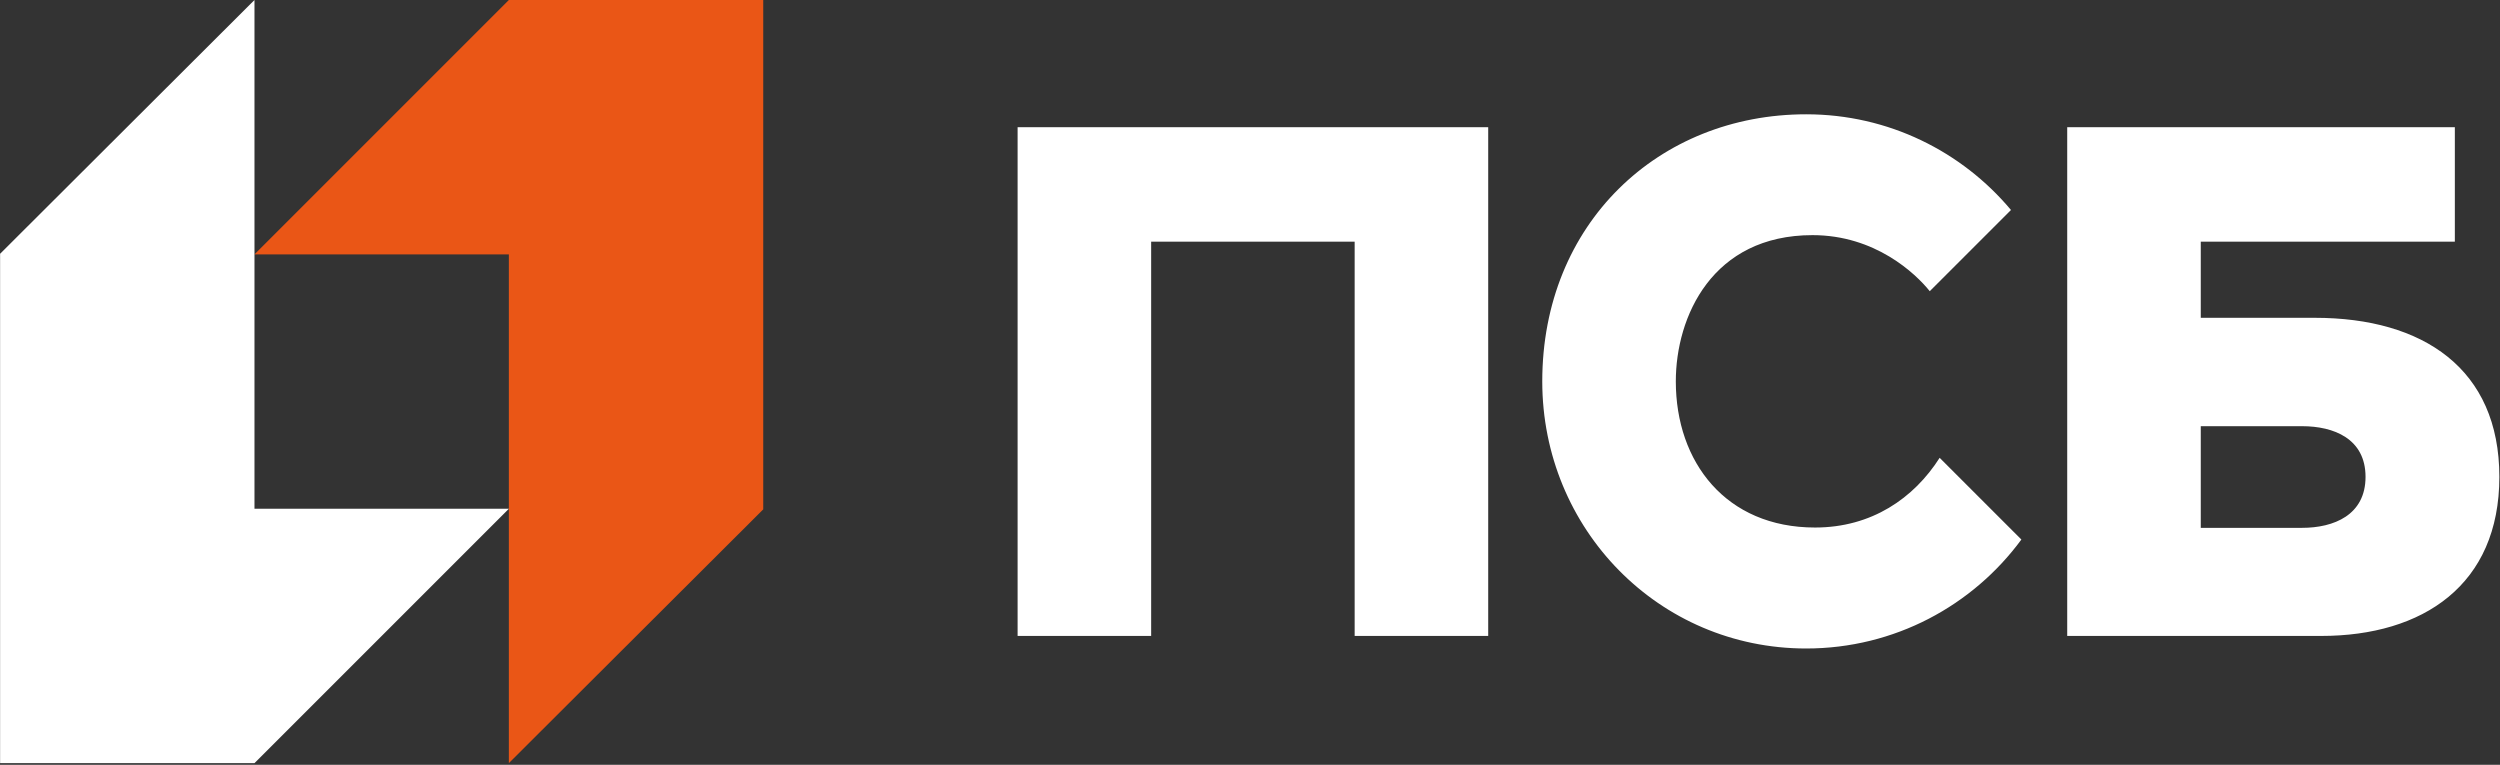 <?xml version="1.0" encoding="UTF-8"?> <svg xmlns="http://www.w3.org/2000/svg" width="1471" height="450" viewBox="0 0 1471 450" fill="none"><rect x="0" y="0" width="1471" height="450" fill="#333333" stroke="none"/> <path d="M299.41 0.001L149.732 149.679H299.41V449.028L449.087 299.708V0.001H299.41Z" fill="#EA5616"></path> <path d="M149.734 449.027L299.411 299.349H149.734V-1.3926e-05L0.057 149.321V449.027H149.734Z" fill="white"></path> <path d="M1067.98 310.396C1015.54 310.396 986.05 271.944 986.05 224.415C986.05 186.251 1007.52 138.355 1066.49 138.355C1103.31 138.355 1127.06 160.858 1135.47 171.338L1183.26 123.556C1154.43 89.15 1111.15 67.252 1062.75 67.252C975.955 67.252 907.466 131.498 907.466 224.415C907.466 311.214 975.955 381.574 1062.75 381.574C1114.72 381.574 1160.77 356.339 1189.38 317.471L1141.29 269.38C1126.08 293.212 1101.25 310.396 1067.98 310.396ZM1354.57 310.58H1294.93V250.77H1354.57C1373.11 250.77 1391.88 258.078 1391.88 280.591C1391.88 303.112 1373.11 310.58 1354.57 310.58M1362.06 186.999H1294.93V142.192H1444.43V74.836H1216.35V374.192C1216.35 374.192 1328.44 374.187 1365.8 374.187C1425.72 374.182 1470.62 344.147 1470.62 280.591C1470.62 216.924 1425.72 186.999 1362.06 186.999M598.76 374.192H677.34V142.192H797.078V374.192H875.658V74.836H598.76V374.192Z" fill="white"></path> </svg> 
